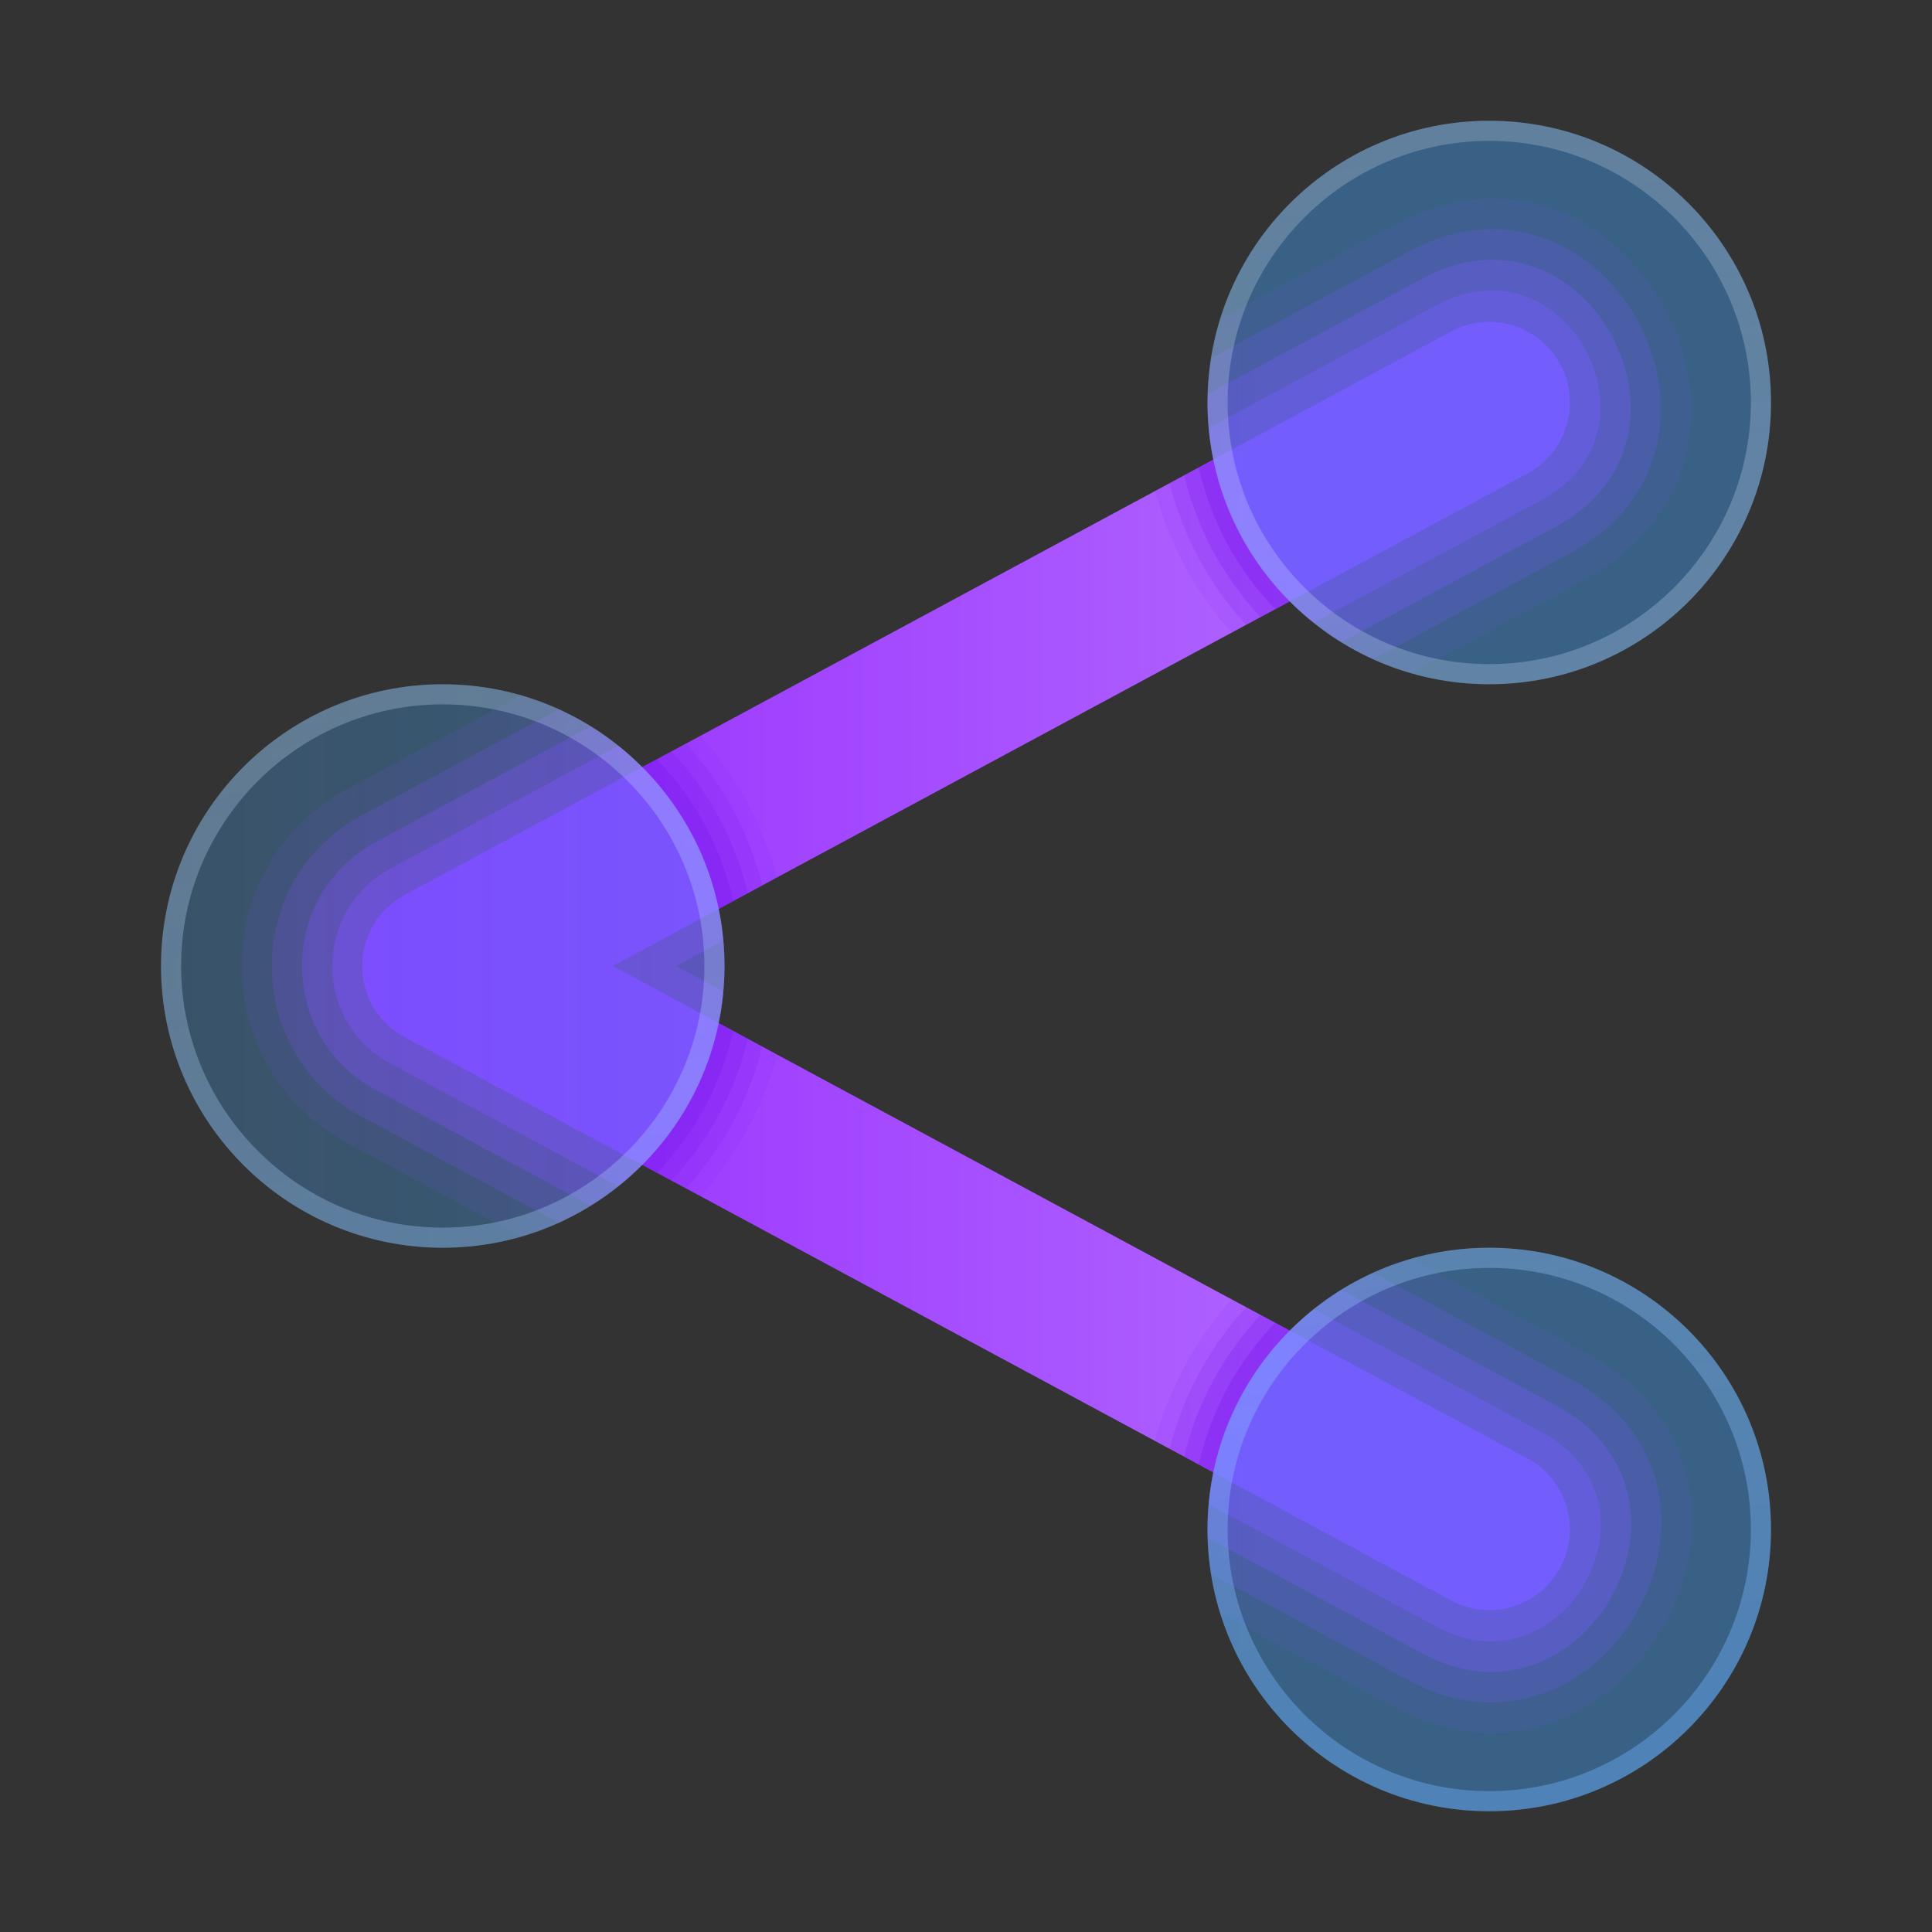 <svg xmlns="http://www.w3.org/2000/svg"  viewBox="0 0 48 48" width="50px" height="50px" baseProfile="basic"><rect x="0" y="0" width="48" height="48" fill="#333333" stroke="none"/><linearGradient id="6r5j-zjqg_BcFO9PvALbpa" x1="9" x2="56.447" y1="24" y2="24" gradientUnits="userSpaceOnUse"><stop offset="0" stop-color="#962aff"/><stop offset=".781" stop-color="#be85ff"/><stop offset="1" stop-color="#c99fff"/></linearGradient><path fill="url(#6r5j-zjqg_BcFO9PvALbpa)" d="M36.998,40c-0.32,0-0.645-0.076-0.946-0.239l-26-14C9.404,25.412,9,24.735,9,24	s0.404-1.412,1.052-1.761l26-14c0.972-0.525,2.186-0.16,2.709,0.812s0.16,2.186-0.812,2.709L15.219,24l22.729,12.239	c0.973,0.523,1.336,1.736,0.812,2.709C38.399,39.619,37.71,40,36.998,40z"/><path fill="#8120f2" d="M36.998,40c0.712,0,1.401-0.381,1.763-1.052c0.523-0.973,0.16-2.186-0.812-2.709 l-6.268-3.375c-0.928,0.961-1.597,2.171-1.898,3.521l6.269,3.376C36.354,39.924,36.678,40,36.998,40z" opacity=".4"/><path fill="#8120f2" d="M36.998,40c0.712,0,1.401-0.381,1.763-1.052c0.523-0.973,0.16-2.186-0.812-2.709 l-7.353-3.959c-0.889,0.994-1.548,2.193-1.899,3.52l7.356,3.961C36.354,39.924,36.678,40,36.998,40z" opacity=".1"/><path fill="#8120f2" d="M36.998,40c0.712,0,1.401-0.381,1.763-1.052c0.523-0.973,0.16-2.186-0.812-2.709 l-6.991-3.765c-0.901,0.984-1.562,2.186-1.899,3.52l6.994,3.766C36.354,39.924,36.678,40,36.998,40z" opacity=".2"/><path fill="#8120f2" d="M9,24c0,0.735,0.404,1.412,1.052,1.761l6.268,3.375 c0.928-0.961,1.597-2.171,1.898-3.521L15.219,24l2.999-1.615c-0.301-1.35-0.97-2.56-1.898-3.521l-6.268,3.375 C9.404,22.588,9,23.265,9,24z" opacity=".4"/><path fill="#8120f2" d="M9,24c0,0.735,0.404,1.412,1.052,1.761l7.353,3.959 c0.889-0.994,1.548-2.193,1.899-3.52L15.219,24l4.086-2.2c-0.352-1.327-1.01-2.526-1.899-3.52l-7.353,3.959 C9.404,22.588,9,23.265,9,24z" opacity=".1"/><path fill="#8120f2" d="M9,24c0,0.735,0.404,1.412,1.052,1.761l6.991,3.765 c0.901-0.985,1.562-2.187,1.899-3.521L15.219,24l3.723-2.005c-0.337-1.334-0.998-2.536-1.899-3.521l-6.991,3.765 C9.404,22.588,9,23.265,9,24z" opacity=".2"/><path fill="#8120f2" d="M9,24c0,0.735,0.404,1.412,1.052,1.761l6.63,3.57c0.914-0.973,1.579-2.179,1.899-3.521 L15.219,24l3.361-1.81c-0.32-1.342-0.985-2.547-1.899-3.521l-6.63,3.57C9.404,22.588,9,23.265,9,24z" opacity=".3"/><path fill="#8120f2" d="M36.998,40c0.712,0,1.401-0.381,1.763-1.052c0.523-0.973,0.16-2.186-0.812-2.709 l-6.63-3.57c-0.914,0.973-1.579,2.179-1.899,3.521l6.632,3.571C36.354,39.924,36.678,40,36.998,40z" opacity=".3"/><g><path fill="#8120f2" d="M36.998,7.999c0.712,0,1.401,0.381,1.763,1.052c0.523,0.973,0.16,2.186-0.812,2.709 l-6.268,3.375c-0.928-0.961-1.597-2.171-1.898-3.521l6.269-3.376C36.354,8.075,36.678,7.999,36.998,7.999z" opacity=".4"/><path fill="#8120f2" d="M36.998,7.999c0.712,0,1.401,0.381,1.763,1.052c0.523,0.973,0.16,2.186-0.812,2.709 l-7.353,3.959c-0.889-0.994-1.548-2.193-1.899-3.52l7.356-3.961C36.354,8.075,36.678,7.999,36.998,7.999z" opacity=".1"/><path fill="#8120f2" d="M36.998,7.999c0.712,0,1.401,0.381,1.763,1.052c0.523,0.973,0.16,2.186-0.812,2.709 l-6.991,3.765c-0.901-0.984-1.562-2.186-1.899-3.52l6.994-3.766C36.354,8.075,36.678,7.999,36.998,7.999z" opacity=".2"/><path fill="#8120f2" d="M36.998,7.999c0.712,0,1.401,0.381,1.763,1.052c0.523,0.973,0.16,2.186-0.812,2.709 l-6.63,3.57c-0.914-0.973-1.579-2.179-1.899-3.521l6.632-3.571C36.354,8.075,36.678,7.999,36.998,7.999z" opacity=".3"/></g><g><path fill="#972dff" d="M9.696,26.421l5.664,3.05c1.453-1.16,2.434-2.884,2.608-4.842L16.801,24l1.167-0.629 c-0.175-1.958-1.155-3.682-2.608-4.842l-5.664,3.05C7.77,22.615,7.772,25.385,9.696,26.421z" opacity=".4"/><path fill="#972dff" d="M32.64,15.471l5.664-3.05c3.202-1.724,0.588-6.57-2.607-4.842l-5.665,3.05 C30.206,12.587,31.187,14.311,32.64,15.471z" opacity=".4"/><path fill="#972dff" d="M30.032,37.371l5.665,3.05c3.162,1.707,5.844-3.101,2.607-4.842l-5.664-3.05 C31.187,33.689,30.206,35.413,30.032,37.371z" opacity=".4"/><path fill="#972dff" d="M30,38c0,0.071,0.009,0.141,0.011,0.211l5.33,2.87 c4.021,2.171,7.435-3.948,3.318-6.163l-5.33-2.87C31.334,33.281,30,35.482,30,38z" opacity=".3"/><path fill="#972dff" d="M30,10c0,2.518,1.334,4.719,3.329,5.952l5.33-2.87 c4.072-2.193,0.747-8.362-3.318-6.163l-5.327,2.868C30.012,9.858,30,9.928,30,10z" opacity=".3"/><path fill="#972dff" d="M9.341,27.082l5.331,2.87C16.666,28.719,18,26.518,18,24s-1.334-4.719-3.329-5.952 l-5.331,2.87C6.888,22.238,6.893,25.763,9.341,27.082z" opacity=".3"/><g><path fill="#972dff" d="M30,38c0,0.378,0.038,0.747,0.096,1.109l4.889,2.633 c4.881,2.634,9.026-4.795,4.029-7.484l-4.892-2.634C31.693,32.722,30,35.161,30,38z" opacity=".2"/><path fill="#972dff" d="M30,10c0,2.839,1.693,5.278,4.122,6.376l4.892-2.634 c4.942-2.662,0.906-10.153-4.029-7.484L30.097,8.89C30.039,9.252,30,9.621,30,10z" opacity=".2"/><path fill="#972dff" d="M8.985,27.742l4.892,2.634C16.307,29.278,18,26.839,18,24s-1.693-5.278-4.122-6.376 l-4.892,2.634C6.005,21.861,6.014,26.141,8.985,27.742z" opacity=".2"/></g><g><path fill="#972dff" d="M30,38c0,0.724,0.11,1.422,0.314,2.078l4.316,2.324 c5.741,3.097,10.617-5.643,4.74-8.805l-4.308-2.32C32.14,32.119,30,34.807,30,38z" opacity=".1"/><path fill="#972dff" d="M30,10c0,3.193,2.14,5.881,5.062,6.722l4.308-2.32 c5.812-3.131,1.064-11.944-4.74-8.805l-4.299,2.315C30.123,8.573,30,9.271,30,10z" opacity=".1"/><path fill="#972dff" d="M8.63,28.402l4.308,2.32C15.86,29.881,18,27.193,18,24s-2.14-5.881-5.062-6.722 l-4.308,2.32C5.123,21.484,5.135,26.519,8.63,28.402z" opacity=".1"/></g></g><linearGradient id="6r5j-zjqg_BcFO9PvALbpb" x1="-8.783" x2="31.217" y1="24" y2="24" gradientUnits="userSpaceOnUse"><stop offset="0" stop-color="#4eaefe" stop-opacity=".2"/><stop offset="1" stop-color="#41a2fe" stop-opacity=".4"/></linearGradient><path fill="url(#6r5j-zjqg_BcFO9PvALbpb)" d="M44,10c0,3.866-3.134,7-7,7s-7-3.134-7-7	s3.134-7,7-7S44,6.134,44,10z M37,31c-3.866,0-7,3.134-7,7s3.134,7,7,7s7-3.134,7-7S40.866,31,37,31z M11,17c-3.866,0-7,3.134-7,7	s3.134,7,7,7s7-3.134,7-7S14.866,17,11,17z"/><linearGradient id="6r5j-zjqg_BcFO9PvALbpc" x1="26.517" x2="22.715" y1="43.362" y2="3.543" gradientUnits="userSpaceOnUse"><stop offset="0" stop-color="#71b5ff" stop-opacity=".4"/><stop offset="1" stop-color="#fff" stop-opacity=".2"/></linearGradient><path fill="url(#6r5j-zjqg_BcFO9PvALbpc)" d="M37,3.5c3.584,0,6.5,2.916,6.5,6.5	s-2.916,6.5-6.5,6.5s-6.5-2.916-6.5-6.5S33.416,3.5,37,3.5 M11,17.5c3.584,0,6.5,2.916,6.5,6.5s-2.916,6.5-6.5,6.5	S4.5,27.584,4.5,24S7.416,17.5,11,17.5 M37,31.5c3.584,0,6.5,2.916,6.5,6.5s-2.916,6.5-6.5,6.5s-6.5-2.916-6.5-6.5	S33.416,31.5,37,31.5 M37,3c-3.866,0-7,3.134-7,7s3.134,7,7,7s7-3.134,7-7S40.866,3,37,3L37,3z M11,17c-3.866,0-7,3.134-7,7	s3.134,7,7,7c3.866,0,7-3.134,7-7S14.866,17,11,17L11,17z M37,31c-3.866,0-7,3.134-7,7s3.134,7,7,7s7-3.134,7-7S40.866,31,37,31	L37,31z"/></svg>